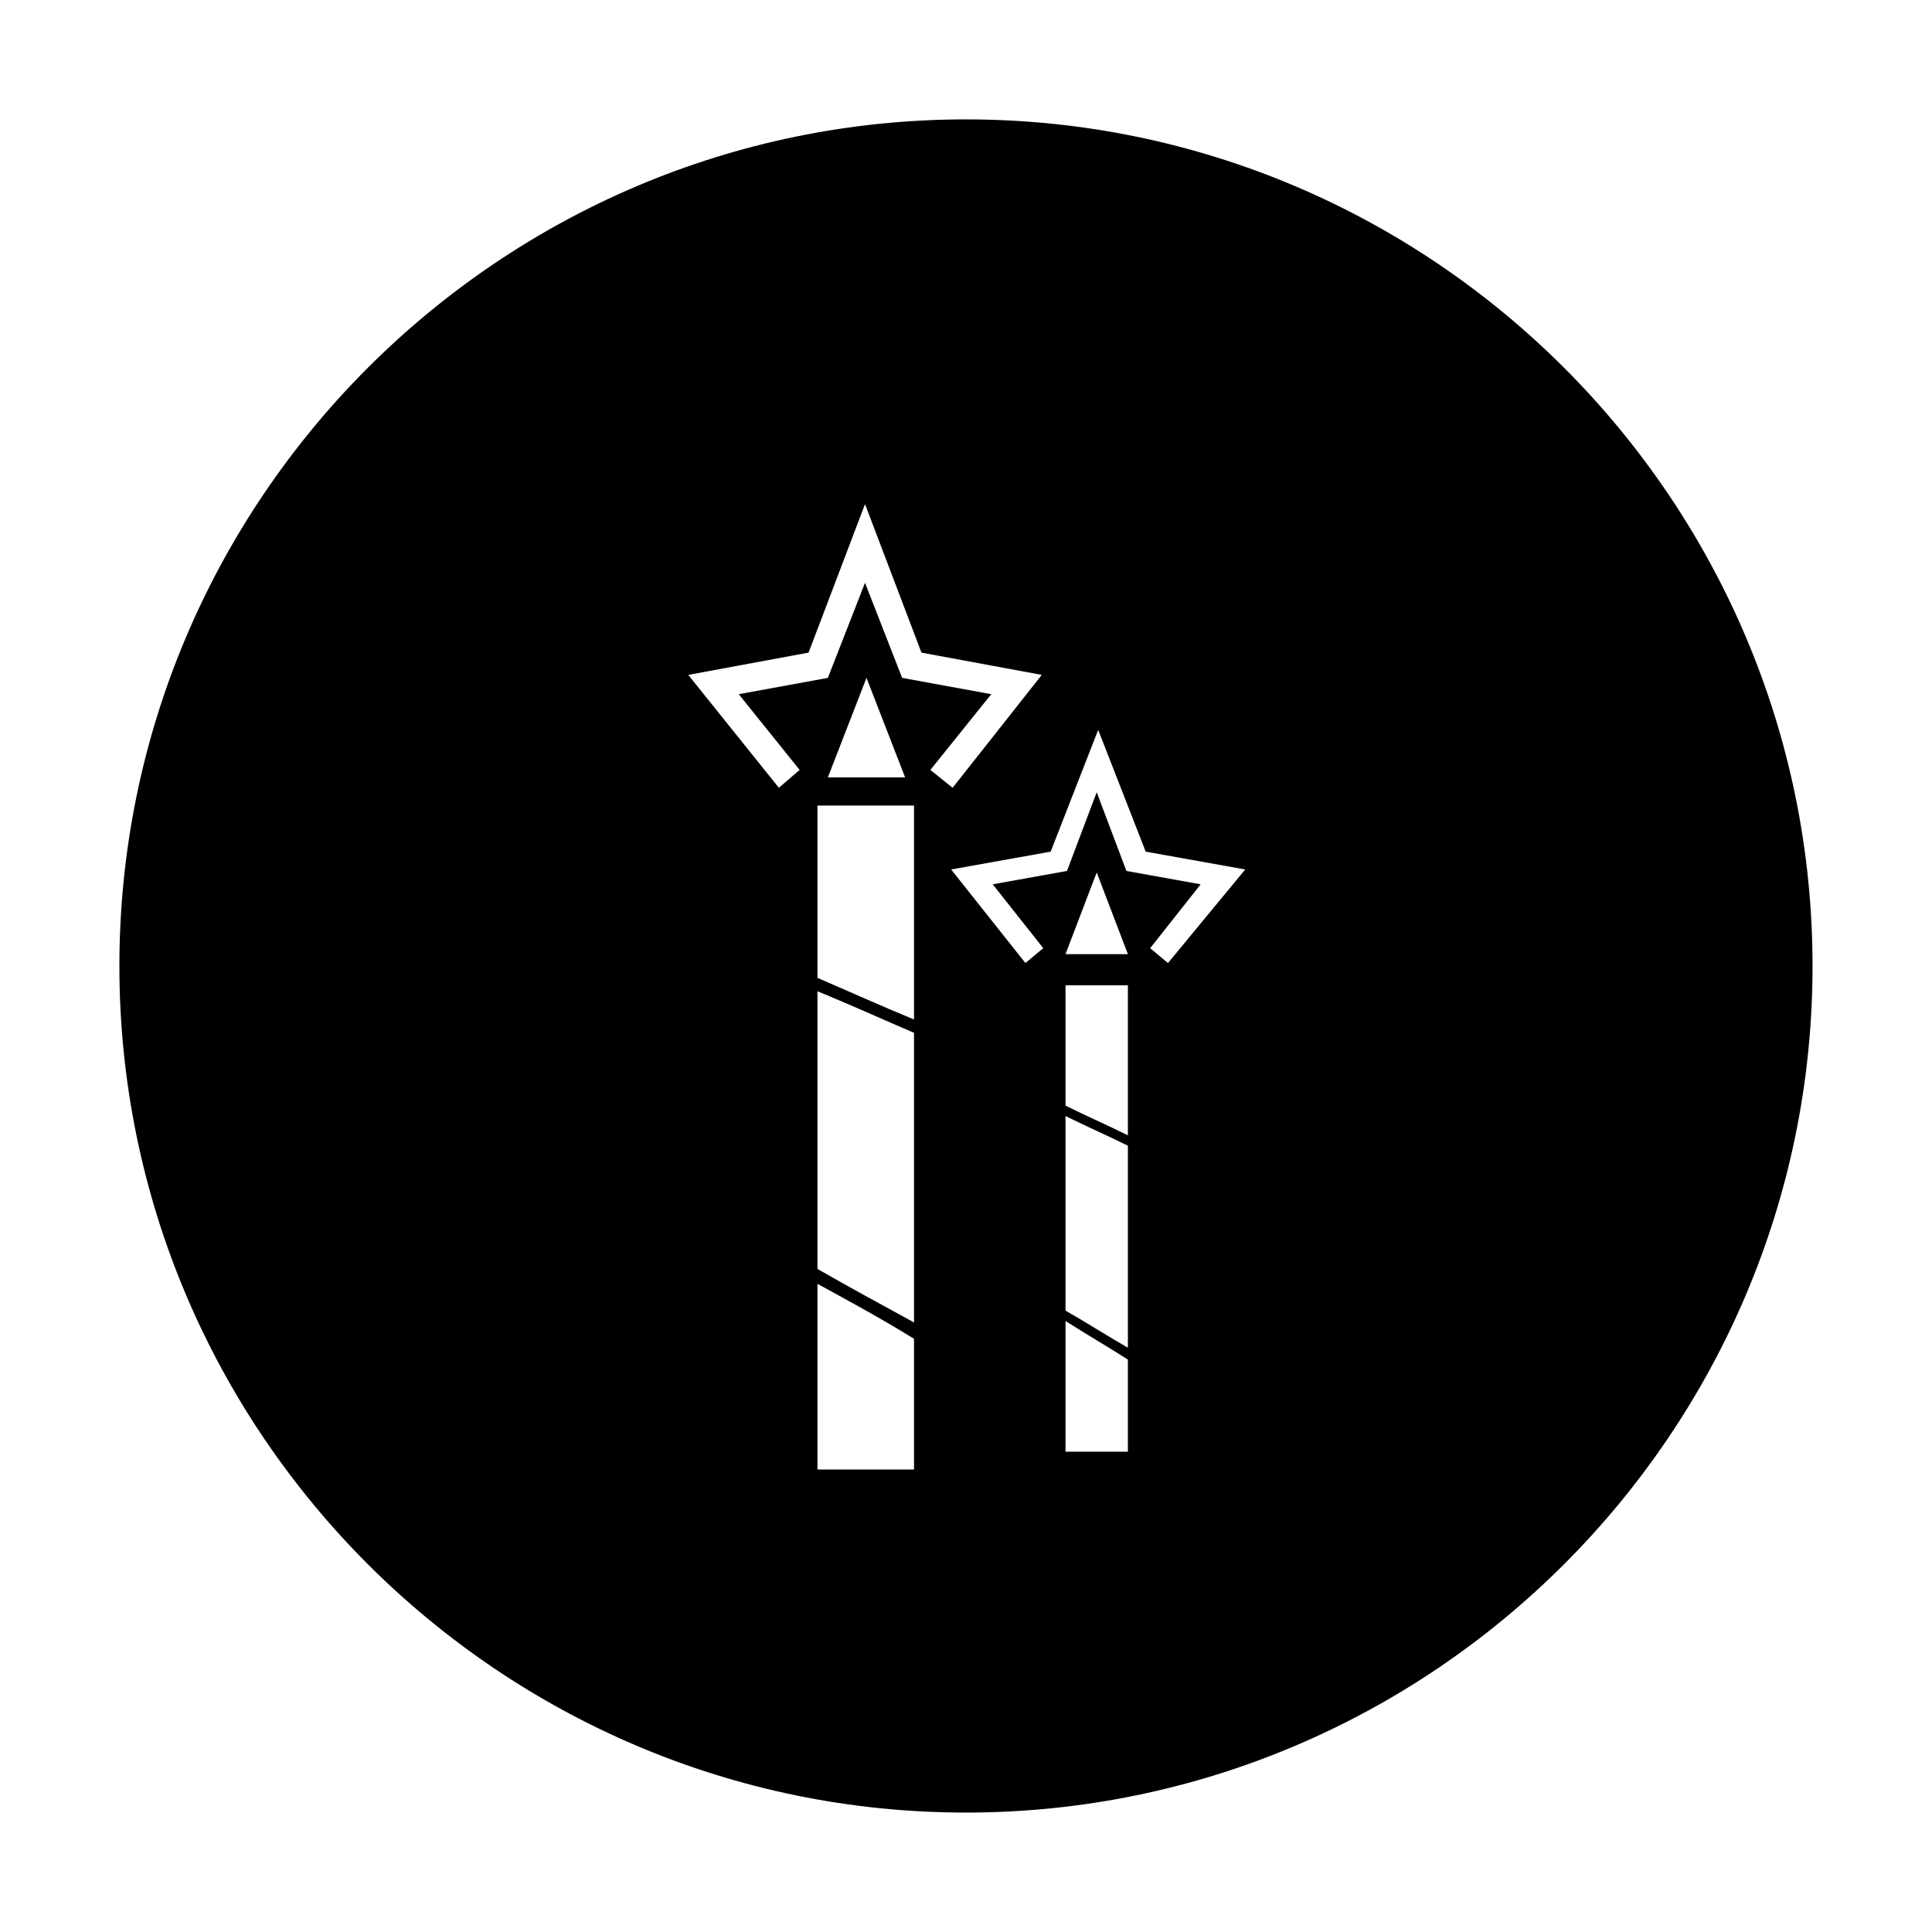 <?xml version="1.0" encoding="UTF-8"?>
<!-- Uploaded to: SVG Repo, www.svgrepo.com, Generator: SVG Repo Mixer Tools -->
<svg fill="#000000" width="800px" height="800px" version="1.1" viewBox="144 144 512 512" xmlns="http://www.w3.org/2000/svg">
 <path d="m400 175.64c-123.59 0-224.36 100.76-224.36 224.36 0 123.59 100.76 224.35 224.35 224.35s224.35-100.76 224.35-224.35c0.004-123.59-100.76-224.36-224.35-224.36zm-13.777 357.79h-25.586v-49.199c8.66 4.723 17.32 9.445 25.586 14.562zm0-38.969c-8.66-4.723-17.32-9.445-25.586-14.168v-73.602c8.66 3.543 17.32 7.477 25.586 11.02zm0-80.293c-8.66-3.543-17.32-7.477-25.586-11.02v-45.66h25.586zm-22.828-64.156 10.234-26.371 10.234 26.371zm19.68-26.371-9.84-25.191-9.84 25.191-23.617 4.328 16.137 20.074-5.508 4.723-24.008-29.914 31.883-5.902 14.957-39.359 14.957 39.359 31.883 5.902-23.621 29.914-5.902-4.723 16.137-20.074zm59.828 205.07h-16.531v-34.637c5.512 3.543 11.02 6.691 16.531 10.234zm0-27.555c-5.512-3.148-11.02-6.691-16.531-9.84v-51.559c5.512 2.754 11.02 5.117 16.531 7.871zm0-56.285c-5.512-2.754-11.02-5.117-16.531-7.871v-31.883h16.531v39.754zm-16.531-48.016 8.266-21.648 8.266 21.648zm27.156 2.359-4.723-3.938 13.383-16.926-19.68-3.543-7.871-20.859-7.871 20.859-19.68 3.543 13.383 16.926-4.723 3.938-19.68-24.797 26.371-4.723 12.594-32.273 12.594 32.273 26.371 4.723z"/>
</svg>